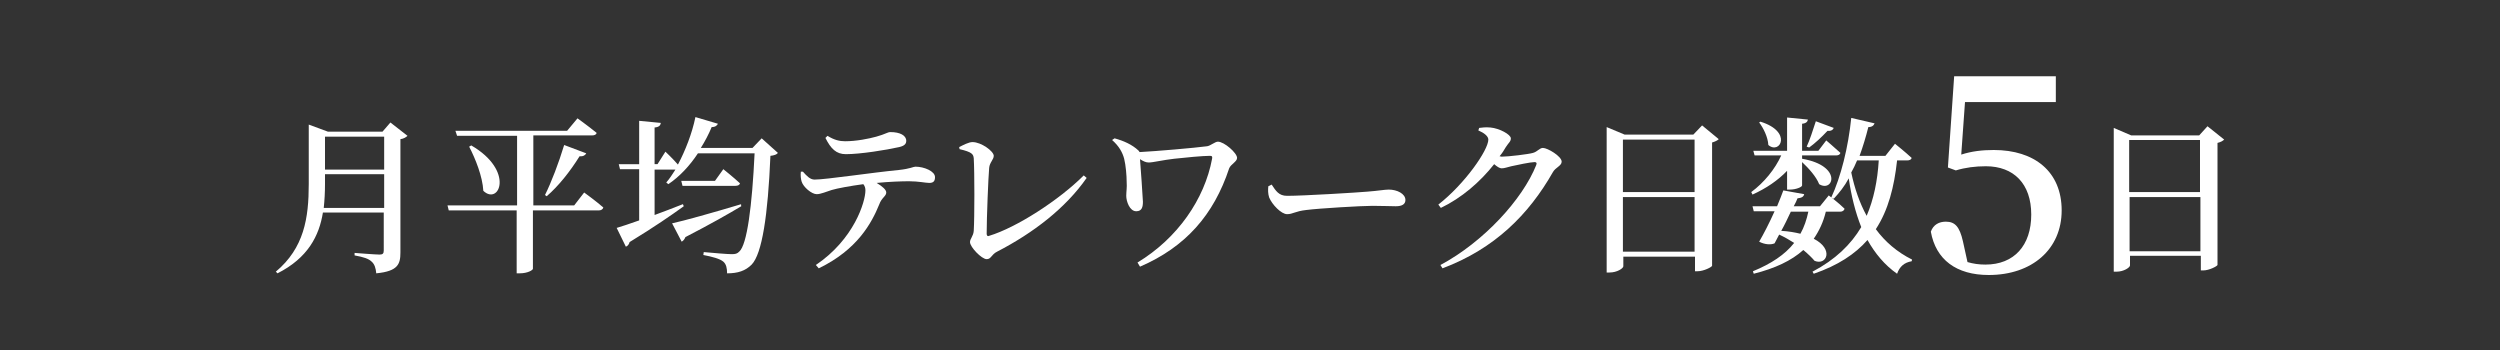 <?xml version="1.0" encoding="utf-8"?>
<!-- Generator: Adobe Illustrator 27.9.0, SVG Export Plug-In . SVG Version: 6.00 Build 0)  -->
<svg version="1.1" id="_レイヤー_2" xmlns="http://www.w3.org/2000/svg" xmlns:xlink="http://www.w3.org/1999/xlink" x="0px"
	 y="0px" viewBox="0 0 600 84" style="enable-background:new 0 0 600 84;" xml:space="preserve">
<rect x="0" y="0" width="600" height="84" fill="#333333" stroke="none"/>
<style type="text/css">
	.st0{fill:#FFFFFF;}
</style>
<g id="design">
	<g>
		<path class="st0" d="M97.8,32.6c-0.3,0.3-0.9,0.7-1.7,0.8v27.2c0,2.8-0.6,4.5-5.8,5c-0.1-1.2-0.4-2.2-1.1-2.8
			c-0.7-0.7-1.9-1.1-4.1-1.5v-0.6c0,0,5,0.4,6,0.4c0.8,0,1-0.3,1-1V51H77.5c-0.9,5.6-3.6,10.9-10.9,14.6l-0.4-0.4
			c6.8-5.7,7.9-12.9,7.9-21V29.9l4.6,1.7h13.1l1.9-2.2L97.8,32.6L97.8,32.6z M92.2,49.9v-8.1H78v2.4c0,1.9-0.1,3.8-0.3,5.7H92.2z
			 M78,32.8v7.9h14.2v-7.9C92.2,32.8,78,32.8,78,32.8z"/>
		<path class="st0" d="M140.2,46.2c0,0,2.9,2.1,4.6,3.6c-0.1,0.4-0.5,0.7-1.1,0.7h-15.8v14c0,0.3-1.2,1.1-3.2,1.1h-0.7V50.5h-16.3
			l-0.3-1.2h16.7V32.6h-14.4l-0.4-1.2h26.8l2.5-3c0,0,2.9,2.1,4.6,3.5c-0.1,0.4-0.5,0.6-1.1,0.6h-14.1v16.8h9.8L140.2,46.2
			L140.2,46.2z M113.1,34.9c10.5,6.1,6.7,14.5,2.9,10.9c-0.2-3.5-1.9-7.7-3.4-10.6L113.1,34.9L113.1,34.9z M130.8,46.8
			c1.5-3,3.3-7.7,4.6-12l5.3,2c-0.2,0.4-0.7,0.8-1.6,0.7c-2.3,3.7-5.1,7.2-7.9,9.6L130.8,46.8L130.8,46.8z"/>
		<path class="st0" d="M186.7,36.7c-0.3,0.4-0.9,0.6-1.8,0.7c-0.6,14.3-2,23.5-4.5,26.1c-1.5,1.5-3.3,2.1-5.9,2.1
			c0-1.2-0.2-2.2-0.9-2.8c-0.8-0.7-2.7-1.2-4.8-1.6l0.1-0.7c2.2,0.2,5.6,0.5,6.7,0.5c0.9,0,1.3-0.1,1.8-0.6c1.9-1.6,3.1-11,3.7-23.6
			h-13.6c-1.9,2.9-4.4,5.6-7.1,7.4l-0.5-0.4c0.8-0.9,1.5-2,2.2-3.1h-5v10.9c2.2-0.8,4.5-1.7,6.8-2.6l0.2,0.5c-2.9,2.1-7.1,5-13,8.6
			c-0.1,0.5-0.5,1-0.9,1.1l-2.2-4.5c1.1-0.3,3.1-1,5.4-1.8V40.6h-4.6l-0.3-1.2h4.9V29l5.2,0.5c-0.1,0.6-0.4,1-1.5,1.1v8.8h0.7l1.9-3
			c0,0,1.8,1.7,3,3.1c1.8-3.4,3.4-7.5,4.2-11.4l5.4,1.6c-0.2,0.4-0.6,0.8-1.5,0.8c-0.7,1.7-1.6,3.4-2.6,5h12.4l2.2-2.3L186.7,36.7
			L186.7,36.7z M177.9,49.5c-3,1.8-7.4,4.3-13.4,7.4c-0.2,0.5-0.5,0.9-0.9,1.1l-2.3-4.4c2.8-0.6,9.6-2.5,16.6-4.6
			C177.8,48.9,177.9,49.5,177.9,49.5z M173.6,40.6c0,0,2.5,2,4,3.4c-0.1,0.4-0.5,0.6-1.1,0.6h-12.7l-0.3-1.2h8.1L173.6,40.6
			L173.6,40.6z"/>
		<path class="st0" d="M192.7,41.2c0.9,1,1.7,1.9,2.8,1.9c2.7,0,13.9-1.7,20.2-2.3c2.8-0.3,3.5-0.8,4-0.8c2.1,0,4.7,1.1,4.7,2.5
			c0,1-0.4,1.4-1.4,1.4c-0.8,0-2.6-0.4-4.8-0.4c-1.8,0-4.7,0.1-7.8,0.4c1.3,0.8,2.3,1.6,2.3,2.3c0,0.9-1.1,1.2-1.7,2.9
			c-1.8,4.4-5.2,10.8-14.5,15.3l-0.7-0.8c9.2-6.2,11.9-15.2,11.9-17.9c0-0.5-0.1-1-0.5-1.5c-3,0.4-6.3,1-7.6,1.4
			c-1.3,0.4-2.6,1-3.6,1c-1.2,0-3.2-1.7-3.6-3c-0.2-0.6-0.3-1.5-0.2-2.4L192.7,41.2L192.7,41.2z M198.6,32.6c1.6,1,2.9,1.3,4.2,1.3
			c2.7,0,5.7-0.6,7.5-1.1c2.2-0.6,2.7-1.1,3.4-1.1c2.3,0,3.8,0.8,3.8,2.1c0,0.7-0.4,1.2-1.7,1.5c-3.1,0.7-9.3,1.7-12.8,1.7
			c-2.3,0-3.6-1.3-4.9-3.9L198.6,32.6L198.6,32.6z"/>
		<path class="st0" d="M230.2,35.3c1-0.5,2.3-1.2,3.2-1.2c2.1,0,5.1,2.2,5.1,3.3c0,0.9-1,1.6-1.1,2.9c-0.2,2.1-0.6,12-0.6,15.8
			c0,0.4,0.2,0.7,0.6,0.5c6.6-2,16.8-8.6,22.7-14.5l0.7,0.6c-5.1,7.3-12.8,13.2-21.5,17.7c-1.4,0.7-1.4,1.8-2.5,1.8
			c-1.2,0-4-2.9-4-4.1c0-0.8,0.8-1.4,0.9-2.7c0.2-3.1,0.2-14.3,0-17.4c-0.1-1-0.4-1.5-3.4-2.2L230.2,35.3L230.2,35.3z"/>
		<path class="st0" d="M267.5,33.2c2.2,0.6,4.2,1.5,5.7,2.9c0.1,0.1,0.2,0.2,0.3,0.4c3.9-0.2,13.2-1,16.2-1.4
			c0.8-0.1,1.9-1.1,2.6-1.1c1.5,0,4.6,2.7,4.6,3.9c0,0.9-1.5,1.5-1.9,2.5c-3.7,11.2-10.5,18.9-21.4,23.6L273,63
			c9.6-5.8,16.1-15.2,17.9-24.9c0.1-0.5,0-0.7-0.5-0.7c-1.7,0-5.9,0.4-8.6,0.7c-2.7,0.3-5.1,0.9-6.1,0.9c-0.7,0-1.3-0.3-2.1-0.8
			c0.2,2.4,0.6,8.3,0.7,10.2c0,1.2-0.2,2.3-1.6,2.3c-1.6,0-2.4-2.4-2.4-3.7c0-1,0.2-2,0.1-3.3c0-1.5-0.2-4-0.6-5.6
			c-0.4-1.5-1.2-3-2.9-4.5L267.5,33.2L267.5,33.2z"/>
		<path class="st0" d="M305.2,44.3c1,1.5,1.7,2.7,3.7,2.7c4,0,17-0.8,19.2-1c2.7-0.2,4.2-0.5,5.2-0.5c2,0,4,1,4,2.5
			c0,1-0.8,1.5-2.3,1.5s-3-0.1-5.6-0.1s-12.8,0.6-15.9,1c-2.7,0.3-3.2,1-4.6,1s-3.6-2.3-4.3-4c-0.3-0.9-0.3-1.9-0.2-2.7L305.2,44.3
			L305.2,44.3z"/>
		<path class="st0" d="M360.4,37.6c1.6,0,6.5-0.6,7.5-0.9c1.1-0.3,1.6-1.2,2.4-1.2c1.1,0,4.5,2,4.5,3.3c0,1-1.5,1.4-2.1,2.5
			c-5.8,10.2-14,18.4-26.5,23.1l-0.5-0.8c10.3-5.5,19.7-15.7,23-24c0.2-0.5,0-0.7-0.4-0.7c-0.9,0-4.3,0.7-5.6,1
			c-0.9,0.2-1.6,0.5-2.3,0.5c-0.5,0-1.1-0.4-1.8-1c-3.4,4.3-7.8,8.1-12.8,10.5l-0.6-0.8c6.4-5,12-13.1,12-15.6c0-0.8-1-1.6-2.4-2.2
			l0.2-0.6c0.8-0.1,1.5-0.2,2.7-0.1c2.2,0.2,4.9,1.7,4.9,2.6c0,0.8-0.5,1-1.2,2.1c-0.4,0.7-0.9,1.5-1.5,2.2L360.4,37.6L360.4,37.6z"
			/>
		<path class="st0" d="M412.5,33.4c-0.3,0.3-0.9,0.6-1.6,0.8v29.6c-0.1,0.3-2,1.3-3.5,1.3h-0.6v-3.5h-17.2v2.3
			c0,0.5-1.5,1.5-3.3,1.5h-0.7V30.5l4.3,1.8h16.5l2.1-2.2L412.5,33.4L412.5,33.4z M389.5,33.5v12.6h17.2V33.5H389.5z M406.7,60.4
			V47.3h-17.2v13.1H406.7z"/>
		<path class="st0" d="M420.3,46.1c3.1-2.3,5.7-5.5,7.2-8.8h-6.4l-0.3-1.1h8.1v-8l5,0.5c-0.1,0.5-0.4,0.9-1.4,1v6.5h3.9l1.9-2.5
			c0,0,2.1,1.8,3.4,3c-0.1,0.4-0.5,0.6-1,0.6h-8.2v0.8c9.8,1.7,7.5,8.2,4.1,6.1c-0.7-1.8-2.5-3.8-4.1-5.3v5.6c0,0.4-1.5,1-2.9,1
			h-0.7V41c-2.2,2.3-5,4.2-8.3,5.7L420.3,46.1L420.3,46.1z M438.2,50.8c-0.6,2.5-1.6,4.6-2.9,6.5c4.9,2.5,3.1,6.5,0.2,5.3
			c-0.6-0.7-1.5-1.6-2.7-2.6c-2.9,2.6-6.8,4.4-11.9,5.7l-0.2-0.6c4.4-1.8,7.7-4,9.9-6.8c-1.1-0.7-2.3-1.4-3.6-2
			c-0.4,0.8-0.8,1.5-1.1,2.1c-0.9,0.4-2.4,0.3-3.7-0.4c1-1.7,2.5-4.6,3.7-7.3h-5l-0.3-1.2h5.9c0.6-1.5,1.2-2.9,1.5-3.8l5,0.9
			c-0.1,0.6-0.6,0.9-1.6,1c-0.2,0.5-0.5,1.2-0.9,1.9h6.3l2.1-2.6c0,0,2.4,1.8,3.8,3.2c-0.1,0.4-0.5,0.7-1,0.7L438.2,50.8L438.2,50.8
			z M422.5,29.2c7.8,2.4,4.7,8,1.9,5.6c-0.1-1.9-1.2-4.1-2.2-5.4L422.5,29.2L422.5,29.2z M429.8,50.8c-0.7,1.5-1.5,3.2-2.3,4.6
			c1.8,0.1,3.4,0.4,4.6,0.7c0.9-1.6,1.5-3.4,1.9-5.3H429.8z M433.6,35.2c0.7-1.5,1.5-3.9,2.2-6.1l4.3,1.6c-0.2,0.5-0.7,0.8-1.5,0.7
			c-1.4,1.5-3,3-4.4,4L433.6,35.2L433.6,35.2z M455.3,38.5c-0.7,6.4-2.1,11.9-5.1,16.5c2.2,3,5.1,5.5,8.7,7.3l-0.1,0.4
			c-1.8,0.3-2.9,1.3-3.5,3c-3-2.1-5.3-4.9-7.1-8.1c-3,3.4-7.1,6.1-12.9,8.1l-0.3-0.5c5.5-2.9,9.2-6.5,11.7-10.7
			c-1.4-3.5-2.4-7.5-3-11.7c-1,1.9-2.3,3.5-3.6,4.9l-0.6-0.3c2.3-4.9,4.1-12.1,4.8-19.1l5.6,1.3c-0.2,0.5-0.6,0.9-1.5,0.9
			c-0.6,2.4-1.3,4.7-2.1,6.9h6.2l2.3-2.9c0,0,2.5,2,4,3.4c-0.1,0.4-0.5,0.6-1.1,0.6L455.3,38.5L455.3,38.5z M445.7,38.5
			c-0.4,1-0.9,2-1.4,2.9c0.8,3.8,2,7.3,3.7,10.4c1.7-4,2.6-8.4,2.9-13.3C451,38.5,445.7,38.5,445.7,38.5z"/>
		<path class="st0" d="M470.7,37.1c2.5-0.8,5-1.1,7.8-1.1c9.8,0,16.3,5.2,16.3,14.5S487.7,66,477.3,66c-7.8,0-12.7-3.7-13.9-10.4
			c0.6-1.7,2-2.4,3.6-2.4c2.2,0,3.3,1.2,4.1,4.7l1.1,5c1.4,0.4,2.7,0.6,4.3,0.6c6.9,0,11-4.6,11-12s-4.2-11.6-10.9-11.6
			c-2.5,0-4.9,0.3-7.2,1l-1.9-0.7l1.5-21.9h24.4v6.2h-21.8L470.7,37.1L470.7,37.1z"/>
		<path class="st0" d="M533.8,33.5c-0.3,0.3-0.8,0.6-1.6,0.8v29.3c-0.1,0.3-2,1.3-3.4,1.3h-0.6v-3.5h-17v2.3c0,0.5-1.5,1.5-3.2,1.5
			h-0.7V30.7l4.2,1.8h16.3l2-2.2L533.8,33.5L533.8,33.5z M511,33.6v12.5h17V33.6H511z M528.1,60.3v-13h-17v13H528.1z"/>
	</g>
</g>
</svg>
